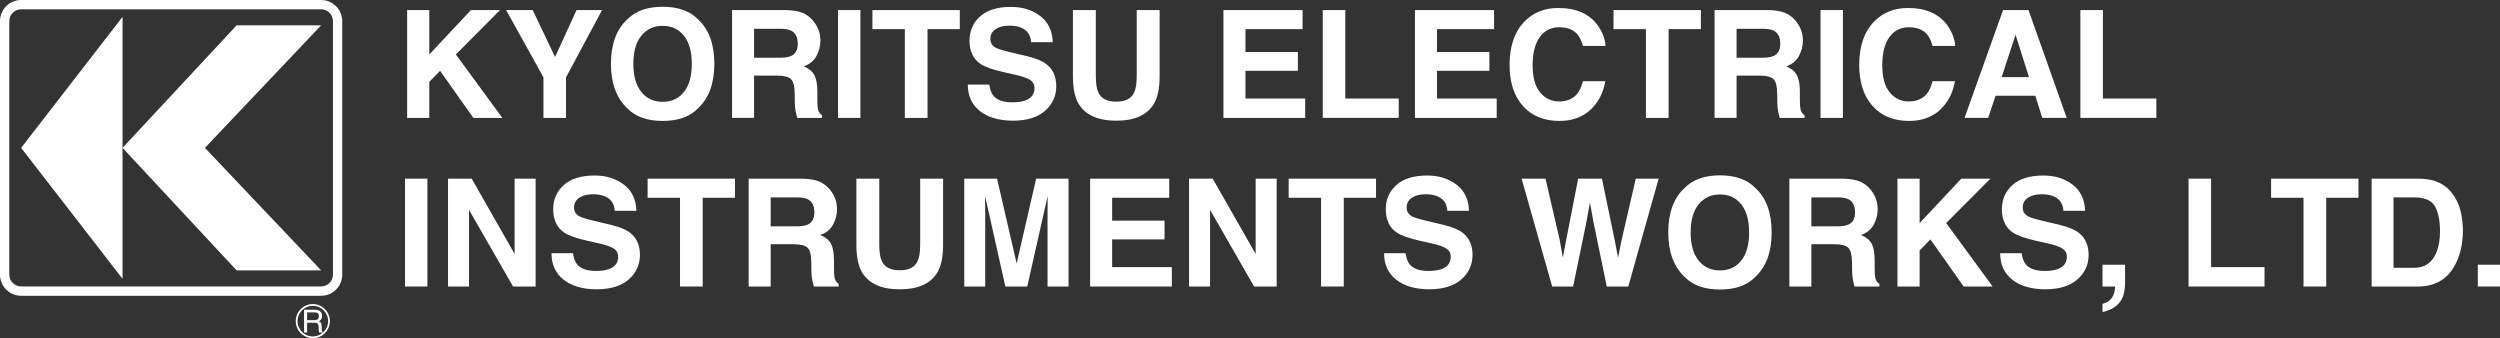 <?xml version="1.0" encoding="UTF-8"?>
<svg xmlns="http://www.w3.org/2000/svg" viewBox="0 0 1190 160.99">
  <rect x="0" y="0" width="1190" height="160.99" fill="#333333" stroke="none"/>
  <defs>
    <style>
      .cls-1, .cls-2 {
        fill: #fff;
      }

      .cls-2 {
        fill-rule: evenodd;
      }

      .cls-3 {
        isolation: isolate;
      }

      .cls-4 {
        mix-blend-mode: overlay;
      }
    </style>
  </defs>
  <g class="cls-3">
    <g id="_レイヤー_6" data-name="レイヤー 6">
      <g class="cls-4">
        <path class="cls-2" d="M146.18,153.63h3.55c1.75,0,1.93,1.04,1.93,1.93,0,.41.04,2.05.26,2.72h1.79v-.24c-.45-.26-.53-.48-.54-1.09l-.09-1.96c-.06-1.51-.68-1.78-1.3-2.04.69-.41,1.51-1,1.51-2.6,0-2.29-1.78-2.91-3.56-2.91h-5.01v10.83h1.46v-4.65ZM146.18,148.69h3.65c.72,0,1.95.14,1.95,1.81s-1.13,1.87-2.2,1.87h-3.4v-3.68Z"/>
        <path class="cls-1" d="M148.9,160.99c-4.48,0-8.13-3.65-8.13-8.13s3.64-8.13,8.13-8.13,8.12,3.65,8.12,8.13-3.64,8.13-8.12,8.13ZM148.9,145.58c-4.02,0-7.28,3.27-7.28,7.28s3.27,7.28,7.28,7.28,7.28-3.27,7.28-7.28-3.27-7.28-7.28-7.28Z"/>
        <polygon class="cls-2" points="112.63 12.06 152.86 12.06 97.55 70.38 152.86 128.7 112.63 128.7 58.33 70.38 112.63 12.06"/>
        <path class="cls-2" d="M10.06,4.42c-3.11,0-5.63,2.52-5.63,5.63v120.67c0,3.11,2.52,5.63,5.63,5.63h142.79c3.11,0,5.63-2.52,5.63-5.63V10.06c0-3.11-2.52-5.63-5.63-5.63H10.06ZM10.06,0h142.79c5.55,0,10.06,4.5,10.06,10.06v120.67c0,5.55-4.5,10.06-10.06,10.06H10.06c-5.55,0-10.06-4.5-10.06-10.06V10.06C0,4.5,4.5,0,10.06,0Z"/>
        <polygon class="cls-2" points="58.33 8.03 58.33 132.73 10.06 70.38 58.33 8.03"/>
        <g>
          <path class="cls-1" d="M239.11,56.13h-13.79l-15.85-22.43-5.12,5.26v17.17h-10.55V4.78h10.55v21.14l19.82-21.14h13.86l-21.04,21.14,22.12,30.2Z"/>
          <path class="cls-1" d="M286.59,4.78l-17.17,32.05v19.3h-10.73v-19.3l-17.77-32.05h12.64l10.66,22.36,10.21-22.36h12.16Z"/>
          <path class="cls-1" d="M315.43,57.56c-7.34,0-12.95-2-16.82-5.99-5.2-4.9-7.8-11.96-7.8-21.18s2.6-16.46,7.8-21.18c3.88-3.99,9.49-5.99,16.82-5.99s12.95,2,16.82,5.99c5.18,4.71,7.77,11.77,7.77,21.18s-2.59,16.28-7.77,21.18c-3.88,3.99-9.49,5.99-16.82,5.99ZM325.57,43.76c2.48-3.14,3.73-7.59,3.73-13.38s-1.25-10.21-3.74-13.36c-2.5-3.15-5.87-4.72-10.12-4.72s-7.64,1.57-10.17,4.7-3.8,7.59-3.8,13.38,1.27,10.24,3.8,13.38c2.53,3.14,5.92,4.7,10.17,4.7s7.63-1.57,10.14-4.7Z"/>
          <path class="cls-1" d="M370.02,35.99h-11.08v20.13h-10.48V4.78h25.18c3.6.07,6.37.51,8.31,1.32s3.58,2.01,4.93,3.59c1.11,1.3,2,2.74,2.65,4.32s.98,3.38.98,5.4c0,2.44-.62,4.84-1.85,7.19s-3.26,4.02-6.1,5c2.37.95,4.05,2.3,5.03,4.06s1.48,4.43,1.48,8.03v3.45c0,2.35.09,3.94.28,4.77.28,1.32.93,2.3,1.95,2.93v1.29h-11.81c-.33-1.14-.56-2.06-.7-2.75-.28-1.44-.43-2.91-.45-4.42l-.07-4.77c-.05-3.27-.64-5.46-1.79-6.55s-3.3-1.64-6.46-1.64ZM376.53,26.66c2.14-.98,3.2-2.9,3.2-5.78,0-3.11-1.03-5.2-3.1-6.27-1.16-.6-2.9-.91-5.23-.91h-12.47v13.79h12.16c2.42,0,4.23-.28,5.43-.84Z"/>
          <path class="cls-1" d="M398.89,4.78h10.66v51.34h-10.66V4.78Z"/>
          <path class="cls-1" d="M456.86,4.78v9.09h-15.36v42.25h-10.8V13.87h-15.43V4.78h41.59Z"/>
          <path class="cls-1" d="M481.76,48.71c2.53,0,4.59-.28,6.17-.84,3-1.07,4.49-3.05,4.49-5.96,0-1.7-.74-3.01-2.23-3.94-1.49-.91-3.82-1.71-7-2.4l-5.43-1.22c-5.34-1.21-9.03-2.52-11.08-3.94-3.46-2.37-5.19-6.07-5.19-11.11,0-4.6,1.67-8.42,5.02-11.46,3.34-3.04,8.26-4.56,14.73-4.56,5.41,0,10.03,1.43,13.85,4.3s5.82,7.03,6.01,12.49h-10.31c-.19-3.09-1.53-5.28-4.04-6.58-1.67-.86-3.75-1.29-6.24-1.29-2.76,0-4.97.56-6.62,1.67s-2.47,2.67-2.47,4.67c0,1.83.81,3.2,2.44,4.11,1.05.6,3.27,1.31,6.69,2.12l8.85,2.12c3.88.93,6.8,2.17,8.78,3.73,3.07,2.42,4.6,5.91,4.6,10.48s-1.79,8.59-5.38,11.69c-3.59,3.1-8.66,4.65-15.2,4.65s-11.95-1.53-15.78-4.58c-3.83-3.05-5.75-7.25-5.75-12.59h10.24c.33,2.35.96,4.1,1.92,5.26,1.74,2.11,4.73,3.17,8.95,3.17Z"/>
          <path class="cls-1" d="M541.08,36.34V4.78h10.9v31.56c0,5.46-.85,9.71-2.54,12.75-3.16,5.57-9.18,8.36-18.08,8.36s-14.93-2.79-18.11-8.36c-1.7-3.04-2.54-7.29-2.54-12.75V4.78h10.9v31.56c0,3.53.42,6.11,1.25,7.73,1.3,2.88,4.13,4.32,8.5,4.32s7.16-1.44,8.46-4.32c.84-1.63,1.25-4.2,1.25-7.73Z"/>
          <path class="cls-1" d="M617.79,33.7h-24.94v13.2h28.42v9.23h-38.91V4.78h37.66v9.09h-27.17v10.9h24.94v8.92Z"/>
          <path class="cls-1" d="M629.63,4.78h10.73v42.11h25.43v9.23h-36.16V4.78Z"/>
          <path class="cls-1" d="M708.95,33.7h-24.94v13.2h28.42v9.23h-38.91V4.78h37.66v9.09h-27.17v10.9h24.94v8.92Z"/>
          <path class="cls-1" d="M757.02,52.3c-3.83,3.51-8.73,5.26-14.7,5.26-7.38,0-13.19-2.37-17.42-7.11-4.23-4.76-6.34-11.29-6.34-19.58,0-8.96,2.4-15.87,7.21-20.73,4.18-4.23,9.5-6.34,15.95-6.34,8.64,0,14.96,2.83,18.95,8.5,2.21,3.18,3.39,6.37,3.55,9.58h-10.73c-.7-2.46-1.59-4.32-2.68-5.57-1.95-2.23-4.84-3.34-8.67-3.34s-6.98,1.57-9.23,4.72-3.38,7.6-3.38,13.36,1.19,10.07,3.57,12.94,5.41,4.3,9.07,4.3,6.63-1.23,8.6-3.69c1.09-1.32,2-3.31,2.72-5.96h10.62c-.93,5.6-3.3,10.15-7.11,13.65Z"/>
          <path class="cls-1" d="M809.62,4.78v9.09h-15.36v42.25h-10.8V13.87h-15.43V4.78h41.59Z"/>
          <path class="cls-1" d="M837.69,35.99h-11.08v20.13h-10.48V4.78h25.18c3.6.07,6.37.51,8.31,1.32s3.58,2.01,4.93,3.59c1.11,1.3,2,2.74,2.65,4.32s.98,3.38.98,5.4c0,2.44-.62,4.84-1.85,7.19s-3.26,4.02-6.1,5c2.37.95,4.05,2.3,5.03,4.06s1.48,4.43,1.48,8.03v3.45c0,2.35.09,3.94.28,4.77.28,1.32.93,2.3,1.95,2.93v1.29h-11.81c-.33-1.14-.56-2.06-.7-2.75-.28-1.44-.43-2.91-.45-4.42l-.07-4.77c-.05-3.27-.64-5.46-1.79-6.55s-3.3-1.64-6.46-1.64ZM844.21,26.66c2.14-.98,3.2-2.9,3.2-5.78,0-3.11-1.03-5.2-3.1-6.27-1.16-.6-2.9-.91-5.23-.91h-12.47v13.79h12.16c2.42,0,4.23-.28,5.43-.84Z"/>
          <path class="cls-1" d="M866.57,4.78h10.66v51.34h-10.66V4.78Z"/>
          <path class="cls-1" d="M923.45,52.3c-3.83,3.51-8.73,5.26-14.7,5.26-7.38,0-13.19-2.37-17.42-7.11-4.23-4.76-6.34-11.29-6.34-19.58,0-8.96,2.4-15.87,7.21-20.73,4.18-4.23,9.5-6.34,15.95-6.34,8.64,0,14.96,2.83,18.95,8.5,2.21,3.18,3.39,6.37,3.55,9.58h-10.73c-.7-2.46-1.59-4.32-2.68-5.57-1.95-2.23-4.84-3.34-8.67-3.34s-6.98,1.57-9.23,4.72-3.38,7.6-3.38,13.36,1.19,10.07,3.57,12.94c2.38,2.87,5.41,4.3,9.07,4.3s6.63-1.23,8.6-3.69c1.09-1.32,2-3.31,2.72-5.96h10.62c-.93,5.6-3.3,10.15-7.11,13.65Z"/>
          <path class="cls-1" d="M968.81,45.57h-18.91l-3.55,10.55h-11.22l18.32-51.34h12.12l18.18,51.34h-11.63l-3.31-10.55ZM965.81,36.73l-6.41-20.2-6.62,20.2h13.03Z"/>
          <path class="cls-1" d="M990.26,4.78h10.73v42.11h25.43v9.23h-36.16V4.78Z"/>
          <path class="cls-1" d="M192.78,85.04h10.66v51.34h-10.66v-51.34Z"/>
          <path class="cls-1" d="M254.96,136.38h-10.73l-20.97-36.47v36.47h-10v-51.34h11.25l20.45,35.84v-35.84h10v51.34Z"/>
          <path class="cls-1" d="M283.59,128.97c2.53,0,4.59-.28,6.17-.84,3-1.07,4.49-3.05,4.49-5.96,0-1.7-.74-3.01-2.23-3.94-1.49-.91-3.82-1.71-7-2.4l-5.43-1.22c-5.34-1.21-9.03-2.52-11.08-3.94-3.46-2.37-5.19-6.07-5.19-11.11,0-4.6,1.67-8.42,5.02-11.46,3.34-3.04,8.26-4.56,14.73-4.56,5.41,0,10.03,1.43,13.85,4.3s5.82,7.03,6.01,12.49h-10.31c-.19-3.09-1.53-5.28-4.04-6.58-1.67-.86-3.75-1.29-6.24-1.29-2.76,0-4.97.56-6.62,1.67s-2.47,2.67-2.47,4.67c0,1.83.81,3.2,2.44,4.11,1.05.6,3.27,1.31,6.69,2.12l8.85,2.12c3.88.93,6.8,2.17,8.78,3.73,3.07,2.42,4.6,5.91,4.6,10.48s-1.79,8.59-5.38,11.69c-3.59,3.1-8.66,4.65-15.2,4.65s-11.95-1.53-15.78-4.58-5.75-7.25-5.75-12.59h10.24c.33,2.35.96,4.1,1.92,5.26,1.74,2.11,4.73,3.17,8.95,3.17Z"/>
          <path class="cls-1" d="M349.85,85.04v9.09h-15.36v42.25h-10.8v-42.25h-15.43v-9.09h41.59Z"/>
          <path class="cls-1" d="M377.92,116.25h-11.08v20.13h-10.48v-51.34h25.18c3.6.07,6.37.51,8.31,1.32s3.58,2.01,4.93,3.59c1.11,1.3,2,2.74,2.65,4.32s.98,3.38.98,5.4c0,2.44-.62,4.84-1.85,7.19-1.23,2.36-3.26,4.02-6.1,5,2.37.95,4.05,2.3,5.03,4.06s1.48,4.43,1.48,8.03v3.45c0,2.35.09,3.94.28,4.77.28,1.32.93,2.3,1.95,2.93v1.29h-11.81c-.33-1.14-.56-2.06-.7-2.75-.28-1.44-.43-2.91-.45-4.42l-.07-4.77c-.05-3.27-.64-5.46-1.79-6.55s-3.3-1.64-6.46-1.64ZM384.44,106.92c2.14-.98,3.2-2.9,3.2-5.78,0-3.11-1.03-5.2-3.1-6.27-1.16-.6-2.9-.91-5.23-.91h-12.47v13.79h12.16c2.42,0,4.23-.28,5.43-.84Z"/>
          <path class="cls-1" d="M438.01,116.6v-31.56h10.9v31.56c0,5.46-.85,9.71-2.54,12.75-3.16,5.57-9.18,8.36-18.08,8.36s-14.93-2.79-18.11-8.36c-1.7-3.04-2.54-7.29-2.54-12.75v-31.56h10.9v31.56c0,3.53.42,6.11,1.25,7.73,1.3,2.88,4.13,4.32,8.5,4.32s7.16-1.44,8.46-4.32c.84-1.63,1.25-4.2,1.25-7.73Z"/>
          <path class="cls-1" d="M468.98,136.38h-10v-51.34h15.61l9.34,40.37,9.27-40.37h15.43v51.34h-10v-34.73c0-1,.01-2.4.03-4.2s.03-3.19.03-4.16l-9.72,43.09h-10.42l-9.65-43.09c0,.98.01,2.36.03,4.16s.03,3.2.03,4.2v34.73Z"/>
          <path class="cls-1" d="M554.32,113.95h-24.94v13.2h28.42v9.23h-38.91v-51.34h37.66v9.09h-27.17v10.9h24.94v8.92Z"/>
          <path class="cls-1" d="M607.69,136.38h-10.73l-20.97-36.47v36.47h-10v-51.34h11.25l20.45,35.84v-35.84h10v51.34Z"/>
          <path class="cls-1" d="M654.99,85.04v9.09h-15.36v42.25h-10.8v-42.25h-15.43v-9.09h41.59Z"/>
          <path class="cls-1" d="M679.9,128.97c2.53,0,4.59-.28,6.17-.84,3-1.07,4.49-3.05,4.49-5.96,0-1.7-.74-3.01-2.23-3.94-1.49-.91-3.82-1.71-7-2.4l-5.43-1.22c-5.34-1.21-9.03-2.52-11.08-3.94-3.46-2.37-5.19-6.07-5.19-11.11,0-4.6,1.67-8.42,5.02-11.46,3.34-3.04,8.26-4.56,14.73-4.56,5.41,0,10.03,1.43,13.85,4.3s5.82,7.03,6.01,12.49h-10.31c-.19-3.09-1.53-5.28-4.04-6.58-1.67-.86-3.75-1.29-6.24-1.29-2.76,0-4.97.56-6.62,1.67s-2.47,2.67-2.47,4.67c0,1.83.81,3.2,2.44,4.11,1.05.6,3.27,1.31,6.69,2.12l8.85,2.12c3.88.93,6.8,2.17,8.78,3.73,3.07,2.42,4.6,5.91,4.6,10.48s-1.79,8.59-5.38,11.69c-3.59,3.1-8.66,4.65-15.2,4.65s-11.95-1.53-15.78-4.58-5.75-7.25-5.75-12.59h10.24c.33,2.35.96,4.1,1.92,5.26,1.74,2.11,4.73,3.17,8.95,3.17Z"/>
          <path class="cls-1" d="M778.62,85.04h10.9l-14.46,51.34h-10.24l-6.2-30.03-1.81-9.93-1.81,9.93-6.2,30.03h-9.96l-14.56-51.34h11.39l6.79,29.4,1.46,8.19,1.5-8.01,5.78-29.57h11.32l6.1,29.4,1.57,8.19,1.57-7.87,6.86-29.71Z"/>
          <path class="cls-1" d="M818.71,137.81c-7.34,0-12.95-2-16.82-5.99-5.2-4.9-7.8-11.96-7.8-21.18s2.6-16.46,7.8-21.18c3.88-3.99,9.49-5.99,16.82-5.99s12.95,2,16.82,5.99c5.18,4.71,7.77,11.77,7.77,21.18s-2.59,16.28-7.77,21.18c-3.88,3.99-9.49,5.99-16.82,5.99ZM828.85,124.02c2.48-3.14,3.73-7.59,3.73-13.38s-1.25-10.21-3.74-13.36-5.87-4.72-10.12-4.72-7.64,1.57-10.17,4.7-3.8,7.59-3.8,13.38,1.27,10.24,3.8,13.38c2.53,3.14,5.92,4.7,10.17,4.7s7.63-1.57,10.14-4.7Z"/>
          <path class="cls-1" d="M873.29,116.25h-11.08v20.13h-10.48v-51.34h25.18c3.6.07,6.37.51,8.31,1.32s3.58,2.01,4.93,3.59c1.11,1.3,2,2.74,2.65,4.32s.98,3.38.98,5.4c0,2.44-.62,4.84-1.85,7.19-1.23,2.36-3.26,4.02-6.1,5,2.37.95,4.05,2.3,5.03,4.06s1.48,4.43,1.48,8.03v3.45c0,2.35.09,3.94.28,4.77.28,1.32.93,2.3,1.95,2.93v1.29h-11.81c-.33-1.14-.56-2.06-.7-2.75-.28-1.44-.43-2.91-.45-4.42l-.07-4.77c-.05-3.27-.64-5.46-1.79-6.55s-3.3-1.64-6.46-1.64ZM879.81,106.92c2.14-.98,3.2-2.9,3.2-5.78,0-3.11-1.03-5.2-3.1-6.27-1.16-.6-2.9-.91-5.23-.91h-12.47v13.79h12.16c2.42,0,4.23-.28,5.43-.84Z"/>
          <path class="cls-1" d="M948.5,136.38h-13.79l-15.85-22.43-5.12,5.26v17.17h-10.55v-51.34h10.55v21.14l19.82-21.14h13.86l-21.04,21.14,22.12,30.2Z"/>
          <path class="cls-1" d="M973.16,128.97c2.53,0,4.59-.28,6.17-.84,3-1.07,4.49-3.05,4.49-5.96,0-1.7-.74-3.01-2.23-3.94-1.49-.91-3.82-1.71-7-2.4l-5.43-1.22c-5.34-1.21-9.03-2.52-11.08-3.94-3.46-2.37-5.19-6.07-5.19-11.11,0-4.6,1.67-8.42,5.02-11.46,3.34-3.04,8.26-4.56,14.73-4.56,5.41,0,10.03,1.43,13.85,4.3,3.82,2.87,5.82,7.03,6.01,12.49h-10.31c-.19-3.09-1.53-5.28-4.04-6.58-1.67-.86-3.75-1.29-6.24-1.29-2.76,0-4.97.56-6.62,1.67s-2.47,2.67-2.47,4.67c0,1.83.81,3.2,2.44,4.11,1.05.6,3.27,1.31,6.69,2.12l8.85,2.12c3.88.93,6.8,2.17,8.78,3.73,3.07,2.42,4.6,5.91,4.6,10.48s-1.79,8.59-5.38,11.69-8.66,4.65-15.2,4.65-11.95-1.53-15.78-4.58-5.75-7.25-5.75-12.59h10.24c.33,2.35.96,4.1,1.92,5.26,1.74,2.11,4.73,3.17,8.95,3.17Z"/>
          <path class="cls-1" d="M1010.89,139.94c-.42,1.72-1.2,3.2-2.33,4.46-1.23,1.35-2.68,2.36-4.34,3.05s-2.8,1.03-3.43,1.03v-3.83c2-.56,3.47-1.49,4.41-2.79.94-1.3,1.48-3.12,1.62-5.47h-6.03v-10.38h10.73v8.99c0,1.58-.21,3.23-.63,4.95Z"/>
          <path class="cls-1" d="M1041.75,85.04h10.73v42.11h25.43v9.23h-36.16v-51.34Z"/>
          <path class="cls-1" d="M1122.63,85.04v9.09h-15.36v42.25h-10.8v-42.25h-15.43v-9.09h41.59Z"/>
          <path class="cls-1" d="M1151.02,136.38h-22.12v-51.34h22.12c3.18.05,5.83.42,7.94,1.11,3.6,1.18,6.51,3.36,8.74,6.51,1.79,2.55,3.01,5.32,3.66,8.29s.98,5.81.98,8.5c0,6.83-1.37,12.61-4.11,17.35-3.72,6.39-9.45,9.58-17.21,9.58ZM1159,98.14c-1.65-2.79-4.91-4.18-9.79-4.18h-9.89v33.51h9.89c5.06,0,8.59-2.5,10.59-7.49,1.09-2.74,1.64-6,1.64-9.79,0-5.23-.81-9.24-2.44-12.05Z"/>
          <path class="cls-1" d="M1179.45,126h10.55v10.38h-10.55v-10.38Z"/>
        </g>
      </g>
    </g>
  </g>
</svg>